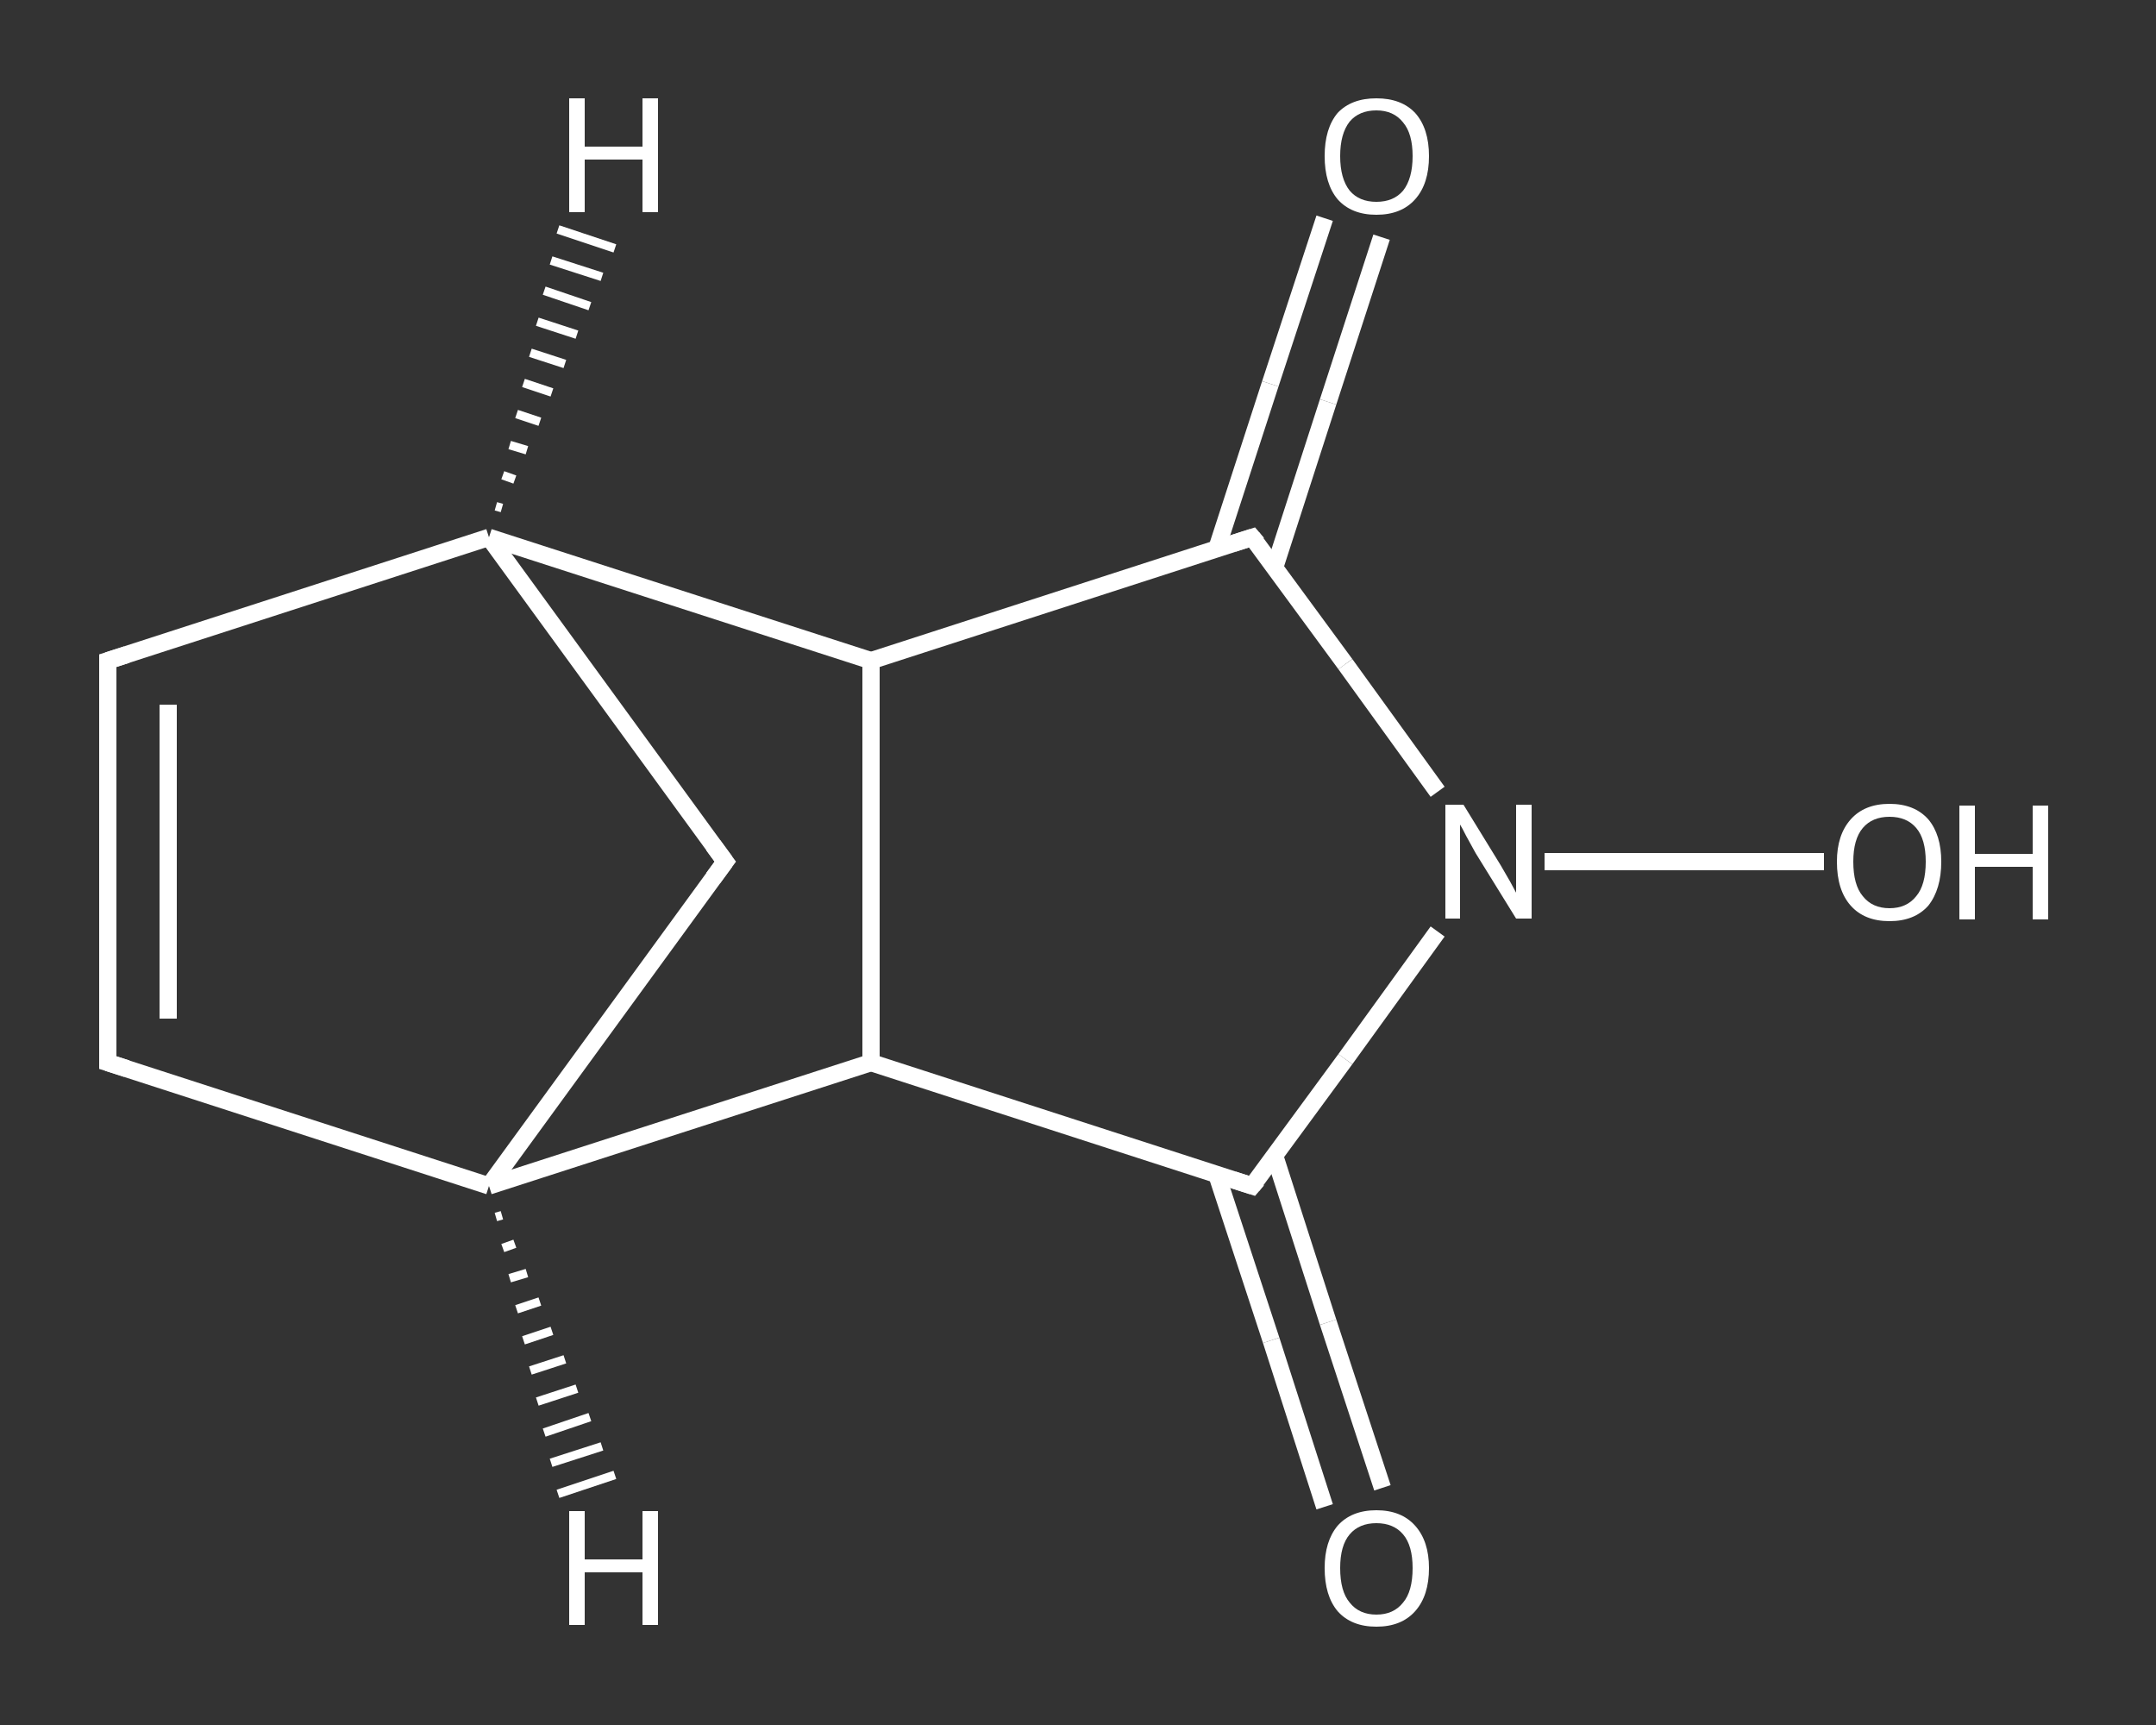 <?xml version='1.0' encoding='iso-8859-1'?>
<svg version='1.1' baseProfile='full'
              xmlns='http://www.w3.org/2000/svg'
                      xmlns:rdkit='http://www.rdkit.org/xml'
                      xmlns:xlink='http://www.w3.org/1999/xlink'
                  xml:space='preserve'
width='250px' height='200px' viewBox='0 0 250 200'>
<rect x="0" y="0" width="250" height="200" fill="#333333" stroke="none"/>
<!-- END OF HEADER -->
<rect style='opacity:1.0;fill:transparent;stroke:none' width='250.0' height='200.0' x='0.0' y='0.0'> </rect>
<path class='bond-0 atom-0 atom-1' d='M 160.2,27.5 L 154.0,46.6' style='fill:none;fill-rule:evenodd;stroke:#FFFFFF;stroke-width:2.0px;stroke-linecap:butt;stroke-linejoin:miter;stroke-opacity:1' />
<path class='bond-0 atom-0 atom-1' d='M 154.0,46.6 L 147.8,65.8' style='fill:none;fill-rule:evenodd;stroke:#FFFFFF;stroke-width:2.0px;stroke-linecap:butt;stroke-linejoin:miter;stroke-opacity:1' />
<path class='bond-0 atom-0 atom-1' d='M 153.6,25.3 L 147.3,44.5' style='fill:none;fill-rule:evenodd;stroke:#FFFFFF;stroke-width:2.0px;stroke-linecap:butt;stroke-linejoin:miter;stroke-opacity:1' />
<path class='bond-0 atom-0 atom-1' d='M 147.3,44.5 L 141.1,63.6' style='fill:none;fill-rule:evenodd;stroke:#FFFFFF;stroke-width:2.0px;stroke-linecap:butt;stroke-linejoin:miter;stroke-opacity:1' />
<path class='bond-1 atom-1 atom-2' d='M 145.2,62.3 L 101.0,76.6' style='fill:none;fill-rule:evenodd;stroke:#FFFFFF;stroke-width:2.0px;stroke-linecap:butt;stroke-linejoin:miter;stroke-opacity:1' />
<path class='bond-2 atom-2 atom-3' d='M 101.0,76.6 L 101.0,123.2' style='fill:none;fill-rule:evenodd;stroke:#FFFFFF;stroke-width:2.0px;stroke-linecap:butt;stroke-linejoin:miter;stroke-opacity:1' />
<path class='bond-3 atom-3 atom-4' d='M 101.0,123.2 L 145.2,137.5' style='fill:none;fill-rule:evenodd;stroke:#FFFFFF;stroke-width:2.0px;stroke-linecap:butt;stroke-linejoin:miter;stroke-opacity:1' />
<path class='bond-4 atom-4 atom-5' d='M 141.1,136.2 L 147.4,155.4' style='fill:none;fill-rule:evenodd;stroke:#FFFFFF;stroke-width:2.0px;stroke-linecap:butt;stroke-linejoin:miter;stroke-opacity:1' />
<path class='bond-4 atom-4 atom-5' d='M 147.4,155.4 L 153.6,174.7' style='fill:none;fill-rule:evenodd;stroke:#FFFFFF;stroke-width:2.0px;stroke-linecap:butt;stroke-linejoin:miter;stroke-opacity:1' />
<path class='bond-4 atom-4 atom-5' d='M 147.8,134.0 L 154.0,153.3' style='fill:none;fill-rule:evenodd;stroke:#FFFFFF;stroke-width:2.0px;stroke-linecap:butt;stroke-linejoin:miter;stroke-opacity:1' />
<path class='bond-4 atom-4 atom-5' d='M 154.0,153.3 L 160.3,172.5' style='fill:none;fill-rule:evenodd;stroke:#FFFFFF;stroke-width:2.0px;stroke-linecap:butt;stroke-linejoin:miter;stroke-opacity:1' />
<path class='bond-5 atom-4 atom-6' d='M 145.2,137.5 L 156.0,122.8' style='fill:none;fill-rule:evenodd;stroke:#FFFFFF;stroke-width:2.0px;stroke-linecap:butt;stroke-linejoin:miter;stroke-opacity:1' />
<path class='bond-5 atom-4 atom-6' d='M 156.0,122.8 L 166.7,108.0' style='fill:none;fill-rule:evenodd;stroke:#FFFFFF;stroke-width:2.0px;stroke-linecap:butt;stroke-linejoin:miter;stroke-opacity:1' />
<path class='bond-6 atom-6 atom-7' d='M 179.1,99.9 L 195.3,99.9' style='fill:none;fill-rule:evenodd;stroke:#FFFFFF;stroke-width:2.0px;stroke-linecap:butt;stroke-linejoin:miter;stroke-opacity:1' />
<path class='bond-6 atom-6 atom-7' d='M 195.3,99.9 L 211.5,99.9' style='fill:none;fill-rule:evenodd;stroke:#FFFFFF;stroke-width:2.0px;stroke-linecap:butt;stroke-linejoin:miter;stroke-opacity:1' />
<path class='bond-7 atom-3 atom-8' d='M 101.0,123.2 L 56.7,137.5' style='fill:none;fill-rule:evenodd;stroke:#FFFFFF;stroke-width:2.0px;stroke-linecap:butt;stroke-linejoin:miter;stroke-opacity:1' />
<path class='bond-8 atom-8 atom-9' d='M 56.7,137.5 L 12.5,123.2' style='fill:none;fill-rule:evenodd;stroke:#FFFFFF;stroke-width:2.0px;stroke-linecap:butt;stroke-linejoin:miter;stroke-opacity:1' />
<path class='bond-9 atom-9 atom-10' d='M 12.5,123.2 L 12.5,76.6' style='fill:none;fill-rule:evenodd;stroke:#FFFFFF;stroke-width:2.0px;stroke-linecap:butt;stroke-linejoin:miter;stroke-opacity:1' />
<path class='bond-9 atom-9 atom-10' d='M 19.5,118.1 L 19.5,81.7' style='fill:none;fill-rule:evenodd;stroke:#FFFFFF;stroke-width:2.0px;stroke-linecap:butt;stroke-linejoin:miter;stroke-opacity:1' />
<path class='bond-10 atom-10 atom-11' d='M 12.5,76.6 L 56.7,62.3' style='fill:none;fill-rule:evenodd;stroke:#FFFFFF;stroke-width:2.0px;stroke-linecap:butt;stroke-linejoin:miter;stroke-opacity:1' />
<path class='bond-11 atom-11 atom-12' d='M 56.7,62.3 L 84.1,99.9' style='fill:none;fill-rule:evenodd;stroke:#FFFFFF;stroke-width:2.0px;stroke-linecap:butt;stroke-linejoin:miter;stroke-opacity:1' />
<path class='bond-12 atom-6 atom-1' d='M 166.7,91.8 L 156.0,77.0' style='fill:none;fill-rule:evenodd;stroke:#FFFFFF;stroke-width:2.0px;stroke-linecap:butt;stroke-linejoin:miter;stroke-opacity:1' />
<path class='bond-12 atom-6 atom-1' d='M 156.0,77.0 L 145.2,62.3' style='fill:none;fill-rule:evenodd;stroke:#FFFFFF;stroke-width:2.0px;stroke-linecap:butt;stroke-linejoin:miter;stroke-opacity:1' />
<path class='bond-13 atom-12 atom-8' d='M 84.1,99.9 L 56.7,137.5' style='fill:none;fill-rule:evenodd;stroke:#FFFFFF;stroke-width:2.0px;stroke-linecap:butt;stroke-linejoin:miter;stroke-opacity:1' />
<path class='bond-14 atom-11 atom-2' d='M 56.7,62.3 L 101.0,76.6' style='fill:none;fill-rule:evenodd;stroke:#FFFFFF;stroke-width:2.0px;stroke-linecap:butt;stroke-linejoin:miter;stroke-opacity:1' />
<path class='bond-15 atom-8 atom-13' d='M 58.2,140.9 L 57.5,141.1' style='fill:none;fill-rule:evenodd;stroke:#FFFFFF;stroke-width:1.0px;stroke-linecap:butt;stroke-linejoin:miter;stroke-opacity:1' />
<path class='bond-15 atom-8 atom-13' d='M 59.7,144.2 L 58.3,144.7' style='fill:none;fill-rule:evenodd;stroke:#FFFFFF;stroke-width:1.0px;stroke-linecap:butt;stroke-linejoin:miter;stroke-opacity:1' />
<path class='bond-15 atom-8 atom-13' d='M 61.1,147.6 L 59.1,148.2' style='fill:none;fill-rule:evenodd;stroke:#FFFFFF;stroke-width:1.0px;stroke-linecap:butt;stroke-linejoin:miter;stroke-opacity:1' />
<path class='bond-15 atom-8 atom-13' d='M 62.6,150.9 L 59.9,151.8' style='fill:none;fill-rule:evenodd;stroke:#FFFFFF;stroke-width:1.0px;stroke-linecap:butt;stroke-linejoin:miter;stroke-opacity:1' />
<path class='bond-15 atom-8 atom-13' d='M 64.0,154.3 L 60.7,155.4' style='fill:none;fill-rule:evenodd;stroke:#FFFFFF;stroke-width:1.0px;stroke-linecap:butt;stroke-linejoin:miter;stroke-opacity:1' />
<path class='bond-15 atom-8 atom-13' d='M 65.5,157.6 L 61.5,158.9' style='fill:none;fill-rule:evenodd;stroke:#FFFFFF;stroke-width:1.0px;stroke-linecap:butt;stroke-linejoin:miter;stroke-opacity:1' />
<path class='bond-15 atom-8 atom-13' d='M 66.9,161.0 L 62.3,162.5' style='fill:none;fill-rule:evenodd;stroke:#FFFFFF;stroke-width:1.0px;stroke-linecap:butt;stroke-linejoin:miter;stroke-opacity:1' />
<path class='bond-15 atom-8 atom-13' d='M 68.4,164.3 L 63.1,166.1' style='fill:none;fill-rule:evenodd;stroke:#FFFFFF;stroke-width:1.0px;stroke-linecap:butt;stroke-linejoin:miter;stroke-opacity:1' />
<path class='bond-15 atom-8 atom-13' d='M 69.8,167.7 L 63.9,169.6' style='fill:none;fill-rule:evenodd;stroke:#FFFFFF;stroke-width:1.0px;stroke-linecap:butt;stroke-linejoin:miter;stroke-opacity:1' />
<path class='bond-15 atom-8 atom-13' d='M 71.3,171.0 L 64.7,173.2' style='fill:none;fill-rule:evenodd;stroke:#FFFFFF;stroke-width:1.0px;stroke-linecap:butt;stroke-linejoin:miter;stroke-opacity:1' />
<path class='bond-16 atom-11 atom-14' d='M 57.5,58.7 L 58.2,58.9' style='fill:none;fill-rule:evenodd;stroke:#FFFFFF;stroke-width:1.0px;stroke-linecap:butt;stroke-linejoin:miter;stroke-opacity:1' />
<path class='bond-16 atom-11 atom-14' d='M 58.3,55.1 L 59.7,55.6' style='fill:none;fill-rule:evenodd;stroke:#FFFFFF;stroke-width:1.0px;stroke-linecap:butt;stroke-linejoin:miter;stroke-opacity:1' />
<path class='bond-16 atom-11 atom-14' d='M 59.1,51.6 L 61.1,52.2' style='fill:none;fill-rule:evenodd;stroke:#FFFFFF;stroke-width:1.0px;stroke-linecap:butt;stroke-linejoin:miter;stroke-opacity:1' />
<path class='bond-16 atom-11 atom-14' d='M 59.9,48.0 L 62.6,48.9' style='fill:none;fill-rule:evenodd;stroke:#FFFFFF;stroke-width:1.0px;stroke-linecap:butt;stroke-linejoin:miter;stroke-opacity:1' />
<path class='bond-16 atom-11 atom-14' d='M 60.7,44.4 L 64.0,45.5' style='fill:none;fill-rule:evenodd;stroke:#FFFFFF;stroke-width:1.0px;stroke-linecap:butt;stroke-linejoin:miter;stroke-opacity:1' />
<path class='bond-16 atom-11 atom-14' d='M 61.5,40.9 L 65.5,42.2' style='fill:none;fill-rule:evenodd;stroke:#FFFFFF;stroke-width:1.0px;stroke-linecap:butt;stroke-linejoin:miter;stroke-opacity:1' />
<path class='bond-16 atom-11 atom-14' d='M 62.3,37.3 L 66.9,38.8' style='fill:none;fill-rule:evenodd;stroke:#FFFFFF;stroke-width:1.0px;stroke-linecap:butt;stroke-linejoin:miter;stroke-opacity:1' />
<path class='bond-16 atom-11 atom-14' d='M 63.1,33.7 L 68.4,35.5' style='fill:none;fill-rule:evenodd;stroke:#FFFFFF;stroke-width:1.0px;stroke-linecap:butt;stroke-linejoin:miter;stroke-opacity:1' />
<path class='bond-16 atom-11 atom-14' d='M 63.9,30.2 L 69.8,32.1' style='fill:none;fill-rule:evenodd;stroke:#FFFFFF;stroke-width:1.0px;stroke-linecap:butt;stroke-linejoin:miter;stroke-opacity:1' />
<path class='bond-16 atom-11 atom-14' d='M 64.7,26.6 L 71.3,28.8' style='fill:none;fill-rule:evenodd;stroke:#FFFFFF;stroke-width:1.0px;stroke-linecap:butt;stroke-linejoin:miter;stroke-opacity:1' />
<path d='M 143.0,63.0 L 145.2,62.3 L 145.8,63.0' style='fill:none;stroke:#FFFFFF;stroke-width:2.0px;stroke-linecap:butt;stroke-linejoin:miter;stroke-opacity:1;' />
<path d='M 143.0,136.8 L 145.2,137.5 L 145.8,136.8' style='fill:none;stroke:#FFFFFF;stroke-width:2.0px;stroke-linecap:butt;stroke-linejoin:miter;stroke-opacity:1;' />
<path d='M 14.7,123.9 L 12.5,123.2 L 12.5,120.8' style='fill:none;stroke:#FFFFFF;stroke-width:2.0px;stroke-linecap:butt;stroke-linejoin:miter;stroke-opacity:1;' />
<path d='M 12.5,79.0 L 12.5,76.6 L 14.7,75.9' style='fill:none;stroke:#FFFFFF;stroke-width:2.0px;stroke-linecap:butt;stroke-linejoin:miter;stroke-opacity:1;' />
<path d='M 82.7,98.0 L 84.1,99.9 L 82.7,101.8' style='fill:none;stroke:#FFFFFF;stroke-width:2.0px;stroke-linecap:butt;stroke-linejoin:miter;stroke-opacity:1;' />
<path class='atom-0' d='M 153.6 18.1
Q 153.6 14.9, 155.1 13.1
Q 156.7 11.4, 159.6 11.4
Q 162.5 11.4, 164.1 13.1
Q 165.7 14.9, 165.7 18.1
Q 165.7 21.3, 164.1 23.1
Q 162.5 24.9, 159.6 24.9
Q 156.7 24.9, 155.1 23.1
Q 153.6 21.3, 153.6 18.1
M 159.6 23.4
Q 161.6 23.4, 162.7 22.1
Q 163.8 20.7, 163.8 18.1
Q 163.8 15.5, 162.7 14.2
Q 161.6 12.8, 159.6 12.8
Q 157.6 12.8, 156.5 14.1
Q 155.4 15.5, 155.4 18.1
Q 155.4 20.7, 156.5 22.1
Q 157.6 23.4, 159.6 23.4
' fill='#FFFFFF'/>
<path class='atom-5' d='M 153.6 181.8
Q 153.6 178.7, 155.1 176.9
Q 156.7 175.1, 159.6 175.1
Q 162.5 175.1, 164.1 176.9
Q 165.7 178.7, 165.7 181.8
Q 165.7 185.0, 164.1 186.8
Q 162.5 188.6, 159.6 188.6
Q 156.7 188.6, 155.1 186.8
Q 153.6 185.0, 153.6 181.8
M 159.6 187.2
Q 161.6 187.2, 162.7 185.8
Q 163.8 184.5, 163.8 181.8
Q 163.8 179.2, 162.7 177.9
Q 161.6 176.6, 159.6 176.6
Q 157.6 176.6, 156.5 177.9
Q 155.4 179.2, 155.4 181.8
Q 155.4 184.5, 156.5 185.8
Q 157.6 187.2, 159.6 187.2
' fill='#FFFFFF'/>
<path class='atom-6' d='M 169.7 93.3
L 174.0 100.3
Q 174.4 101.0, 175.1 102.2
Q 175.8 103.5, 175.8 103.5
L 175.8 93.3
L 177.6 93.3
L 177.6 106.5
L 175.8 106.5
L 171.1 98.9
Q 170.6 98.0, 170.0 96.9
Q 169.5 95.9, 169.3 95.6
L 169.3 106.5
L 167.6 106.5
L 167.6 93.3
L 169.7 93.3
' fill='#FFFFFF'/>
<path class='atom-7' d='M 213.0 99.9
Q 213.0 96.8, 214.6 95.0
Q 216.2 93.2, 219.1 93.2
Q 222.0 93.2, 223.6 95.0
Q 225.1 96.8, 225.1 99.9
Q 225.1 103.1, 223.6 105.0
Q 222.0 106.8, 219.1 106.8
Q 216.2 106.8, 214.6 105.0
Q 213.0 103.2, 213.0 99.9
M 219.1 105.3
Q 221.1 105.3, 222.2 103.9
Q 223.3 102.6, 223.3 99.9
Q 223.3 97.3, 222.2 96.0
Q 221.1 94.7, 219.1 94.7
Q 217.1 94.7, 216.0 96.0
Q 214.9 97.3, 214.9 99.9
Q 214.9 102.6, 216.0 103.9
Q 217.1 105.3, 219.1 105.3
' fill='#FFFFFF'/>
<path class='atom-7' d='M 227.2 93.4
L 229.0 93.4
L 229.0 99.0
L 235.7 99.0
L 235.7 93.4
L 237.5 93.4
L 237.5 106.6
L 235.7 106.6
L 235.7 100.5
L 229.0 100.5
L 229.0 106.6
L 227.2 106.6
L 227.2 93.4
' fill='#FFFFFF'/>
<path class='atom-13' d='M 66.0 175.2
L 67.8 175.2
L 67.8 180.8
L 74.5 180.8
L 74.5 175.2
L 76.3 175.2
L 76.3 188.4
L 74.5 188.4
L 74.5 182.3
L 67.8 182.3
L 67.8 188.4
L 66.0 188.4
L 66.0 175.2
' fill='#FFFFFF'/>
<path class='atom-14' d='M 66.0 11.4
L 67.8 11.4
L 67.8 17.0
L 74.5 17.0
L 74.5 11.4
L 76.3 11.4
L 76.3 24.6
L 74.5 24.6
L 74.5 18.5
L 67.8 18.5
L 67.8 24.6
L 66.0 24.6
L 66.0 11.4
' fill='#FFFFFF'/>
</svg>
